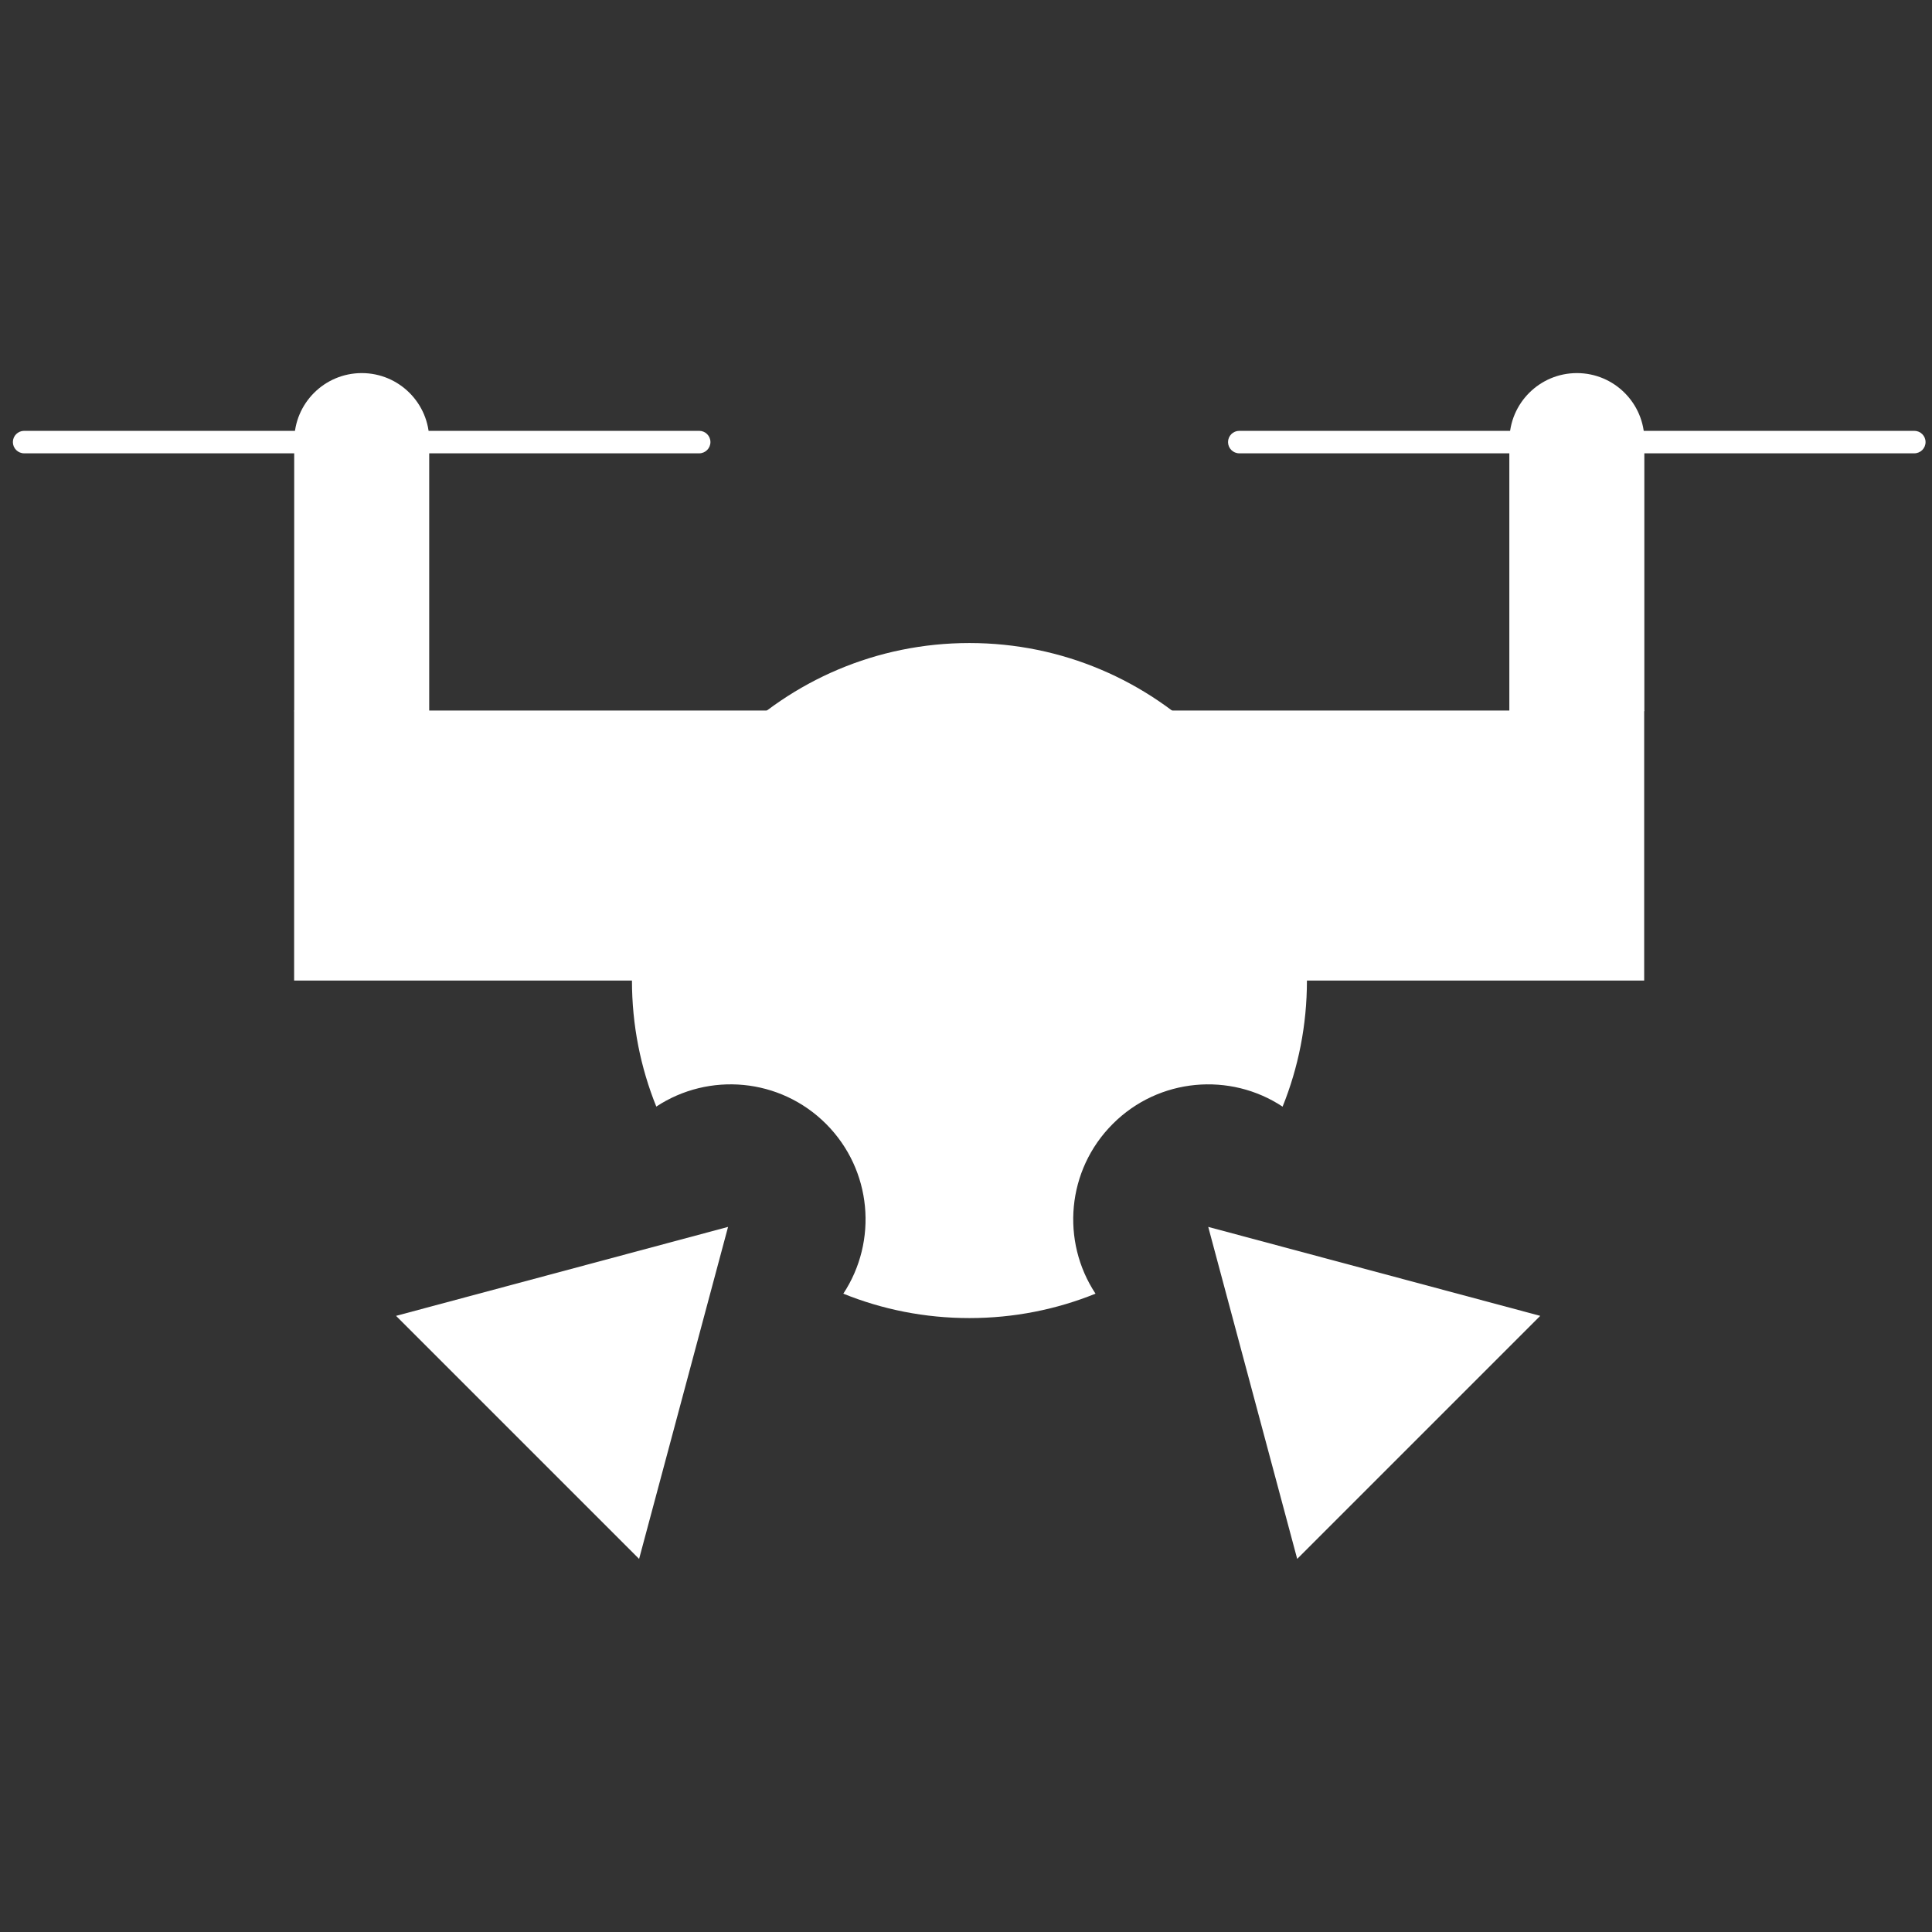 <?xml version="1.0" encoding="utf-8"?>
<!-- Generator: Adobe Illustrator 27.3.1, SVG Export Plug-In . SVG Version: 6.00 Build 0)  -->
<svg version="1.1" xmlns="http://www.w3.org/2000/svg" xmlns:xlink="http://www.w3.org/1999/xlink" x="0px" y="0px"
	 viewBox="0 0 300 300" style="enable-background:new 0 0 300 300;" xml:space="preserve">
<rect x="0" y="0" width="300" height="300" fill="#333333" stroke="none"/>
<style type="text/css">
	.st0{display:none;}
	.st1{display:inline;fill:#007AC3;}
	.st2{fill:#FFFFFF;}
	.st3{fill-rule:evenodd;clip-rule:evenodd;fill:none;stroke:#FFFFFF;stroke-width:6;stroke-miterlimit:10;}
	.st4{fill:none;stroke:#FFFFFF;stroke-width:6;stroke-miterlimit:10;}
	.st5{fill-rule:evenodd;clip-rule:evenodd;fill:#FFFFFF;}
	.st6{fill:none;stroke:#FFFFFF;stroke-width:6;stroke-linecap:round;stroke-miterlimit:10;}
	.st7{fill:none;stroke:#FFFFFF;stroke-width:4;stroke-miterlimit:10;}
	.st8{fill:#007AC3;}
	.st9{fill:none;stroke:#FFFFFF;stroke-width:11.525;stroke-miterlimit:10;}
</style>
<g id="BG" class="st0">
	<rect class="st1" width="300" height="300"/>
</g>
<g id="Layer_1">
	<g>
		<polygon class="st2" points="113.053,190.512 99.239,242.065 61.499,204.326 		"/>
		<polygon class="st2" points="187.615,190.512 201.429,242.065 239.168,204.326 		"/>
		<rect x="45.684" y="68.499" class="st2" width="20.963" height="41.928"/>
		<path class="st2" d="M66.659,68.416c0-5.789-4.693-10.482-10.482-10.482c-5.789,0-10.482,4.693-10.482,10.482H66.659
			z"/>
		<rect x="234.369" y="68.499" class="st2" width="20.963" height="41.928"/>
		<path class="st2" d="M255.345,68.416c0-5.789-4.693-10.482-10.482-10.482s-10.482,4.693-10.482,10.482H255.345z"/>
		<rect x="45.672" y="110.332" class="st2" width="209.635" height="41.927"/>
		<path class="st2" d="M108.567,70.392H3.749C2.784,70.392,2,69.611,2,68.646c0-0.965,0.784-1.746,1.749-1.746H108.567
			c0.965,0,1.749,0.781,1.749,1.746C110.316,69.611,109.531,70.392,108.567,70.392z"/>
		<path class="st2" d="M297.251,70.392H192.438c-0.965,0-1.749-0.781-1.749-1.746c0-0.965,0.784-1.746,1.749-1.746
			h104.813c0.965,0,1.749,0.781,1.749,1.746C299,69.611,298.216,70.392,297.251,70.392z"/>
		<path class="st2" d="M202.94,152.26c0,6.93-1.34,13.54-3.78,19.58c-8.13-5.38-19.21-4.49-26.37,2.68
			c-7.17,7.17-8.06,18.22-2.68,26.36c-6.05,2.45-12.66,3.79-19.58,3.79c-6.92,0-13.53-1.34-19.58-3.79
			c5.37-8.14,4.48-19.19-2.68-26.36c-7.17-7.17-18.22-8.06-26.36-2.69c-2.44-6.04-3.78-12.65-3.78-19.57
			c0-28.94,23.46-52.41,52.4-52.41C179.48,99.85,202.94,123.32,202.94,152.26z"/>
	</g>
</g>
</svg>
